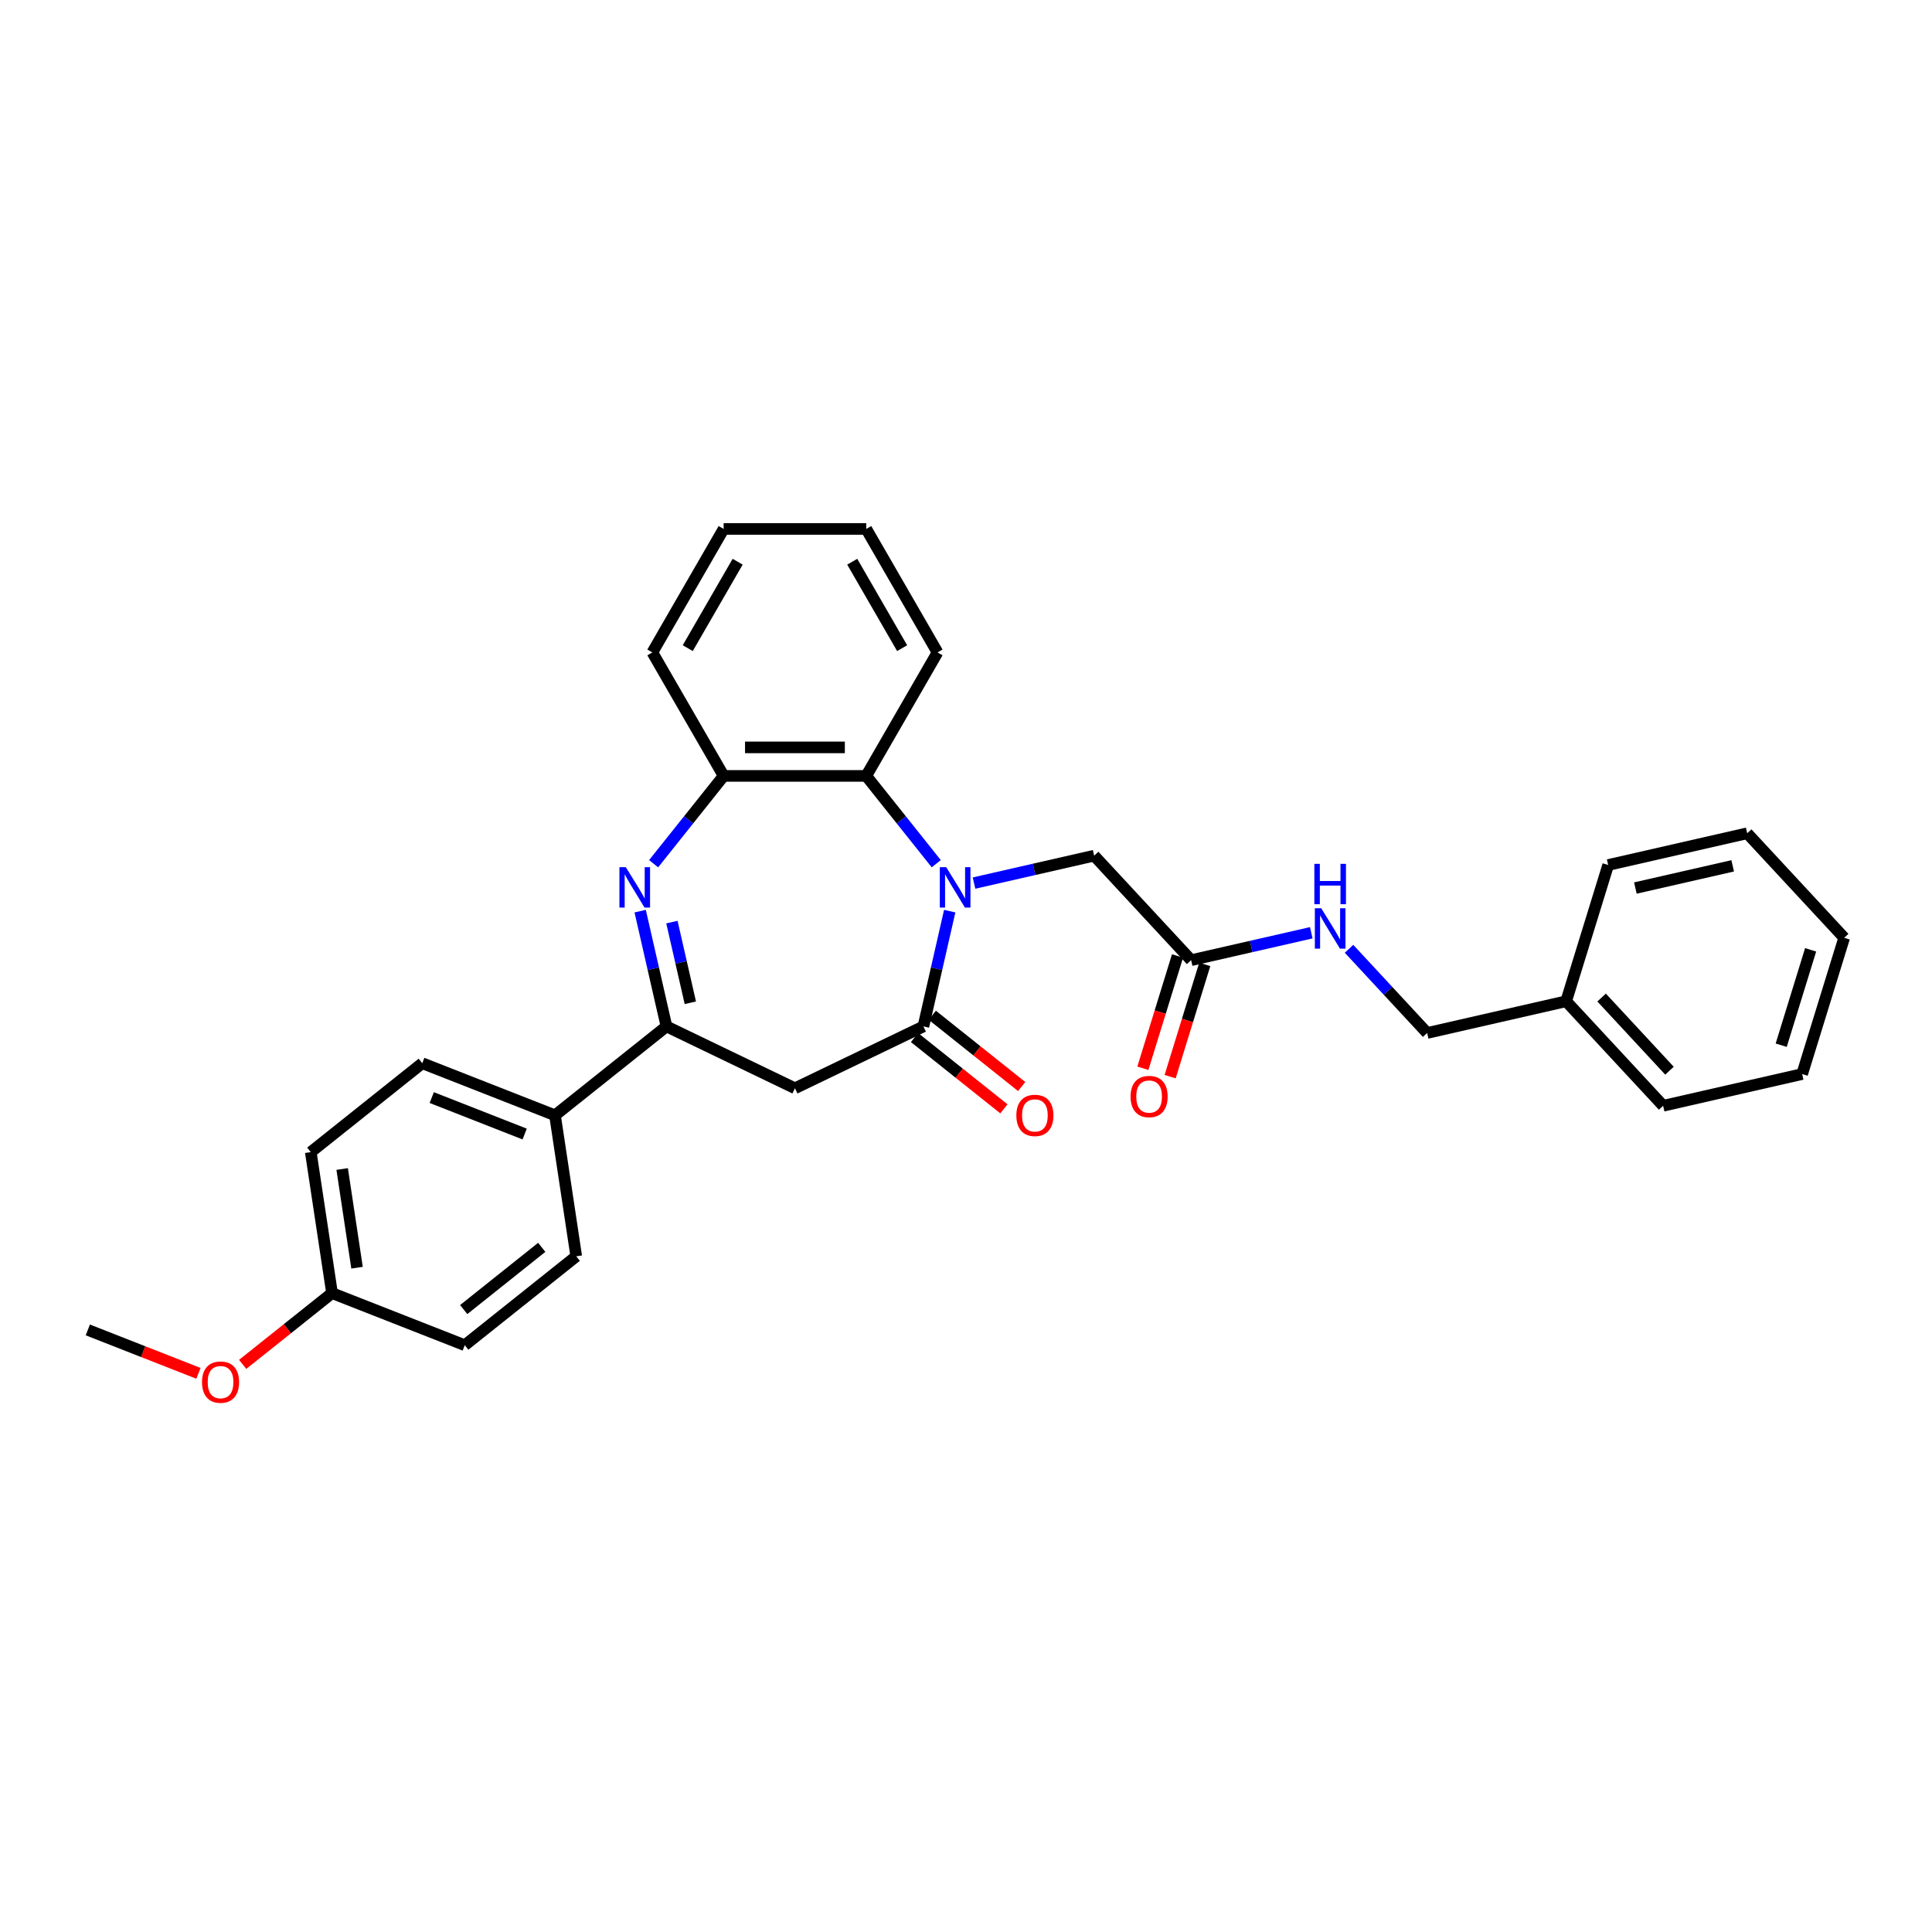 <?xml version='1.0' encoding='iso-8859-1'?>
<svg version='1.1' baseProfile='full'
              xmlns='http://www.w3.org/2000/svg'
                      xmlns:rdkit='http://www.rdkit.org/xml'
                      xmlns:xlink='http://www.w3.org/1999/xlink'
                  xml:space='preserve'
width='1000px' height='1000px' viewBox='0 0 1000 1000'>
<!-- END OF HEADER -->
<rect style='opacity:1.0;fill:#FFFFFF;stroke:none' width='1000' height='1000' x='0' y='0'> </rect>
<path class='bond-0' d='M 491.572,471.607 L 484.764,501.436' style='fill:none;fill-rule:evenodd;stroke:#0000FF;stroke-width:6px;stroke-linecap:butt;stroke-linejoin:miter;stroke-opacity:1' />
<path class='bond-0' d='M 484.764,501.436 L 477.956,531.265' style='fill:none;fill-rule:evenodd;stroke:#000000;stroke-width:6px;stroke-linecap:butt;stroke-linejoin:miter;stroke-opacity:1' />
<path class='bond-4' d='M 484.607,447.058 L 466.485,424.334' style='fill:none;fill-rule:evenodd;stroke:#0000FF;stroke-width:6px;stroke-linecap:butt;stroke-linejoin:miter;stroke-opacity:1' />
<path class='bond-4' d='M 466.485,424.334 L 448.363,401.609' style='fill:none;fill-rule:evenodd;stroke:#000000;stroke-width:6px;stroke-linecap:butt;stroke-linejoin:miter;stroke-opacity:1' />
<path class='bond-6' d='M 504.15,457.081 L 535.241,449.985' style='fill:none;fill-rule:evenodd;stroke:#0000FF;stroke-width:6px;stroke-linecap:butt;stroke-linejoin:miter;stroke-opacity:1' />
<path class='bond-6' d='M 535.241,449.985 L 566.332,442.889' style='fill:none;fill-rule:evenodd;stroke:#000000;stroke-width:6px;stroke-linecap:butt;stroke-linejoin:miter;stroke-opacity:1' />
<path class='bond-3' d='M 477.956,531.265 L 411.461,563.288' style='fill:none;fill-rule:evenodd;stroke:#000000;stroke-width:6px;stroke-linecap:butt;stroke-linejoin:miter;stroke-opacity:1' />
<path class='bond-9' d='M 473.354,537.035 L 496.486,555.482' style='fill:none;fill-rule:evenodd;stroke:#000000;stroke-width:6px;stroke-linecap:butt;stroke-linejoin:miter;stroke-opacity:1' />
<path class='bond-9' d='M 496.486,555.482 L 519.617,573.929' style='fill:none;fill-rule:evenodd;stroke:#FF0000;stroke-width:6px;stroke-linecap:butt;stroke-linejoin:miter;stroke-opacity:1' />
<path class='bond-9' d='M 482.558,525.495 L 505.689,543.942' style='fill:none;fill-rule:evenodd;stroke:#000000;stroke-width:6px;stroke-linecap:butt;stroke-linejoin:miter;stroke-opacity:1' />
<path class='bond-9' d='M 505.689,543.942 L 528.82,562.388' style='fill:none;fill-rule:evenodd;stroke:#FF0000;stroke-width:6px;stroke-linecap:butt;stroke-linejoin:miter;stroke-opacity:1' />
<path class='bond-1' d='M 338.314,447.058 L 356.437,424.334' style='fill:none;fill-rule:evenodd;stroke:#0000FF;stroke-width:6px;stroke-linecap:butt;stroke-linejoin:miter;stroke-opacity:1' />
<path class='bond-1' d='M 356.437,424.334 L 374.559,401.609' style='fill:none;fill-rule:evenodd;stroke:#000000;stroke-width:6px;stroke-linecap:butt;stroke-linejoin:miter;stroke-opacity:1' />
<path class='bond-30' d='M 331.349,471.607 L 338.158,501.436' style='fill:none;fill-rule:evenodd;stroke:#0000FF;stroke-width:6px;stroke-linecap:butt;stroke-linejoin:miter;stroke-opacity:1' />
<path class='bond-30' d='M 338.158,501.436 L 344.966,531.265' style='fill:none;fill-rule:evenodd;stroke:#000000;stroke-width:6px;stroke-linecap:butt;stroke-linejoin:miter;stroke-opacity:1' />
<path class='bond-30' d='M 347.782,477.272 L 352.548,498.152' style='fill:none;fill-rule:evenodd;stroke:#0000FF;stroke-width:6px;stroke-linecap:butt;stroke-linejoin:miter;stroke-opacity:1' />
<path class='bond-30' d='M 352.548,498.152 L 357.314,519.032' style='fill:none;fill-rule:evenodd;stroke:#000000;stroke-width:6px;stroke-linecap:butt;stroke-linejoin:miter;stroke-opacity:1' />
<path class='bond-2' d='M 344.966,531.265 L 411.461,563.288' style='fill:none;fill-rule:evenodd;stroke:#000000;stroke-width:6px;stroke-linecap:butt;stroke-linejoin:miter;stroke-opacity:1' />
<path class='bond-8' d='M 344.966,531.265 L 287.264,577.281' style='fill:none;fill-rule:evenodd;stroke:#000000;stroke-width:6px;stroke-linecap:butt;stroke-linejoin:miter;stroke-opacity:1' />
<path class='bond-5' d='M 448.363,401.609 L 374.559,401.609' style='fill:none;fill-rule:evenodd;stroke:#000000;stroke-width:6px;stroke-linecap:butt;stroke-linejoin:miter;stroke-opacity:1' />
<path class='bond-5' d='M 437.292,386.849 L 385.629,386.849' style='fill:none;fill-rule:evenodd;stroke:#000000;stroke-width:6px;stroke-linecap:butt;stroke-linejoin:miter;stroke-opacity:1' />
<path class='bond-19' d='M 448.363,401.609 L 485.265,337.693' style='fill:none;fill-rule:evenodd;stroke:#000000;stroke-width:6px;stroke-linecap:butt;stroke-linejoin:miter;stroke-opacity:1' />
<path class='bond-21' d='M 374.559,401.609 L 337.657,337.693' style='fill:none;fill-rule:evenodd;stroke:#000000;stroke-width:6px;stroke-linecap:butt;stroke-linejoin:miter;stroke-opacity:1' />
<path class='bond-7' d='M 566.332,442.889 L 616.532,496.991' style='fill:none;fill-rule:evenodd;stroke:#000000;stroke-width:6px;stroke-linecap:butt;stroke-linejoin:miter;stroke-opacity:1' />
<path class='bond-10' d='M 616.532,496.991 L 647.623,489.895' style='fill:none;fill-rule:evenodd;stroke:#000000;stroke-width:6px;stroke-linecap:butt;stroke-linejoin:miter;stroke-opacity:1' />
<path class='bond-10' d='M 647.623,489.895 L 678.714,482.798' style='fill:none;fill-rule:evenodd;stroke:#0000FF;stroke-width:6px;stroke-linecap:butt;stroke-linejoin:miter;stroke-opacity:1' />
<path class='bond-11' d='M 609.479,494.815 L 600.517,523.871' style='fill:none;fill-rule:evenodd;stroke:#000000;stroke-width:6px;stroke-linecap:butt;stroke-linejoin:miter;stroke-opacity:1' />
<path class='bond-11' d='M 600.517,523.871 L 591.554,552.927' style='fill:none;fill-rule:evenodd;stroke:#FF0000;stroke-width:6px;stroke-linecap:butt;stroke-linejoin:miter;stroke-opacity:1' />
<path class='bond-11' d='M 623.584,499.166 L 614.622,528.222' style='fill:none;fill-rule:evenodd;stroke:#000000;stroke-width:6px;stroke-linecap:butt;stroke-linejoin:miter;stroke-opacity:1' />
<path class='bond-11' d='M 614.622,528.222 L 605.659,557.278' style='fill:none;fill-rule:evenodd;stroke:#FF0000;stroke-width:6px;stroke-linecap:butt;stroke-linejoin:miter;stroke-opacity:1' />
<path class='bond-12' d='M 287.264,577.281 L 218.561,550.318' style='fill:none;fill-rule:evenodd;stroke:#000000;stroke-width:6px;stroke-linecap:butt;stroke-linejoin:miter;stroke-opacity:1' />
<path class='bond-12' d='M 271.565,586.977 L 223.474,568.103' style='fill:none;fill-rule:evenodd;stroke:#000000;stroke-width:6px;stroke-linecap:butt;stroke-linejoin:miter;stroke-opacity:1' />
<path class='bond-13' d='M 287.264,577.281 L 298.263,650.261' style='fill:none;fill-rule:evenodd;stroke:#000000;stroke-width:6px;stroke-linecap:butt;stroke-linejoin:miter;stroke-opacity:1' />
<path class='bond-14' d='M 698.257,491.099 L 718.471,512.885' style='fill:none;fill-rule:evenodd;stroke:#0000FF;stroke-width:6px;stroke-linecap:butt;stroke-linejoin:miter;stroke-opacity:1' />
<path class='bond-14' d='M 718.471,512.885 L 738.685,534.67' style='fill:none;fill-rule:evenodd;stroke:#000000;stroke-width:6px;stroke-linecap:butt;stroke-linejoin:miter;stroke-opacity:1' />
<path class='bond-16' d='M 218.561,550.318 L 160.859,596.334' style='fill:none;fill-rule:evenodd;stroke:#000000;stroke-width:6px;stroke-linecap:butt;stroke-linejoin:miter;stroke-opacity:1' />
<path class='bond-17' d='M 298.263,650.261 L 240.561,696.277' style='fill:none;fill-rule:evenodd;stroke:#000000;stroke-width:6px;stroke-linecap:butt;stroke-linejoin:miter;stroke-opacity:1' />
<path class='bond-17' d='M 280.405,645.623 L 240.013,677.834' style='fill:none;fill-rule:evenodd;stroke:#000000;stroke-width:6px;stroke-linecap:butt;stroke-linejoin:miter;stroke-opacity:1' />
<path class='bond-18' d='M 738.685,534.67 L 810.638,518.247' style='fill:none;fill-rule:evenodd;stroke:#000000;stroke-width:6px;stroke-linecap:butt;stroke-linejoin:miter;stroke-opacity:1' />
<path class='bond-15' d='M 171.859,669.313 L 240.561,696.277' style='fill:none;fill-rule:evenodd;stroke:#000000;stroke-width:6px;stroke-linecap:butt;stroke-linejoin:miter;stroke-opacity:1' />
<path class='bond-20' d='M 171.859,669.313 L 148.728,687.76' style='fill:none;fill-rule:evenodd;stroke:#000000;stroke-width:6px;stroke-linecap:butt;stroke-linejoin:miter;stroke-opacity:1' />
<path class='bond-20' d='M 148.728,687.76 L 125.596,706.207' style='fill:none;fill-rule:evenodd;stroke:#FF0000;stroke-width:6px;stroke-linecap:butt;stroke-linejoin:miter;stroke-opacity:1' />
<path class='bond-32' d='M 171.859,669.313 L 160.859,596.334' style='fill:none;fill-rule:evenodd;stroke:#000000;stroke-width:6px;stroke-linecap:butt;stroke-linejoin:miter;stroke-opacity:1' />
<path class='bond-32' d='M 184.805,656.166 L 177.105,605.081' style='fill:none;fill-rule:evenodd;stroke:#000000;stroke-width:6px;stroke-linecap:butt;stroke-linejoin:miter;stroke-opacity:1' />
<path class='bond-22' d='M 810.638,518.247 L 860.838,572.349' style='fill:none;fill-rule:evenodd;stroke:#000000;stroke-width:6px;stroke-linecap:butt;stroke-linejoin:miter;stroke-opacity:1' />
<path class='bond-22' d='M 828.989,516.323 L 864.128,554.194' style='fill:none;fill-rule:evenodd;stroke:#000000;stroke-width:6px;stroke-linecap:butt;stroke-linejoin:miter;stroke-opacity:1' />
<path class='bond-23' d='M 810.638,518.247 L 832.392,447.722' style='fill:none;fill-rule:evenodd;stroke:#000000;stroke-width:6px;stroke-linecap:butt;stroke-linejoin:miter;stroke-opacity:1' />
<path class='bond-25' d='M 485.265,337.693 L 448.363,273.777' style='fill:none;fill-rule:evenodd;stroke:#000000;stroke-width:6px;stroke-linecap:butt;stroke-linejoin:miter;stroke-opacity:1' />
<path class='bond-25' d='M 466.946,335.486 L 441.115,290.745' style='fill:none;fill-rule:evenodd;stroke:#000000;stroke-width:6px;stroke-linecap:butt;stroke-linejoin:miter;stroke-opacity:1' />
<path class='bond-24' d='M 102.717,710.84 L 74.086,699.603' style='fill:none;fill-rule:evenodd;stroke:#FF0000;stroke-width:6px;stroke-linecap:butt;stroke-linejoin:miter;stroke-opacity:1' />
<path class='bond-24' d='M 74.086,699.603 L 45.455,688.366' style='fill:none;fill-rule:evenodd;stroke:#000000;stroke-width:6px;stroke-linecap:butt;stroke-linejoin:miter;stroke-opacity:1' />
<path class='bond-31' d='M 337.657,337.693 L 374.559,273.777' style='fill:none;fill-rule:evenodd;stroke:#000000;stroke-width:6px;stroke-linecap:butt;stroke-linejoin:miter;stroke-opacity:1' />
<path class='bond-31' d='M 355.975,335.486 L 381.807,290.745' style='fill:none;fill-rule:evenodd;stroke:#000000;stroke-width:6px;stroke-linecap:butt;stroke-linejoin:miter;stroke-opacity:1' />
<path class='bond-27' d='M 860.838,572.349 L 932.791,555.926' style='fill:none;fill-rule:evenodd;stroke:#000000;stroke-width:6px;stroke-linecap:butt;stroke-linejoin:miter;stroke-opacity:1' />
<path class='bond-28' d='M 832.392,447.722 L 904.346,431.299' style='fill:none;fill-rule:evenodd;stroke:#000000;stroke-width:6px;stroke-linecap:butt;stroke-linejoin:miter;stroke-opacity:1' />
<path class='bond-28' d='M 846.47,459.649 L 896.838,448.153' style='fill:none;fill-rule:evenodd;stroke:#000000;stroke-width:6px;stroke-linecap:butt;stroke-linejoin:miter;stroke-opacity:1' />
<path class='bond-26' d='M 448.363,273.777 L 374.559,273.777' style='fill:none;fill-rule:evenodd;stroke:#000000;stroke-width:6px;stroke-linecap:butt;stroke-linejoin:miter;stroke-opacity:1' />
<path class='bond-33' d='M 932.791,555.926 L 954.545,485.401' style='fill:none;fill-rule:evenodd;stroke:#000000;stroke-width:6px;stroke-linecap:butt;stroke-linejoin:miter;stroke-opacity:1' />
<path class='bond-33' d='M 921.949,540.997 L 937.177,491.629' style='fill:none;fill-rule:evenodd;stroke:#000000;stroke-width:6px;stroke-linecap:butt;stroke-linejoin:miter;stroke-opacity:1' />
<path class='bond-29' d='M 904.346,431.299 L 954.545,485.401' style='fill:none;fill-rule:evenodd;stroke:#000000;stroke-width:6px;stroke-linecap:butt;stroke-linejoin:miter;stroke-opacity:1' />
<path  class='atom-0' d='M 489.759 448.861
L 496.608 459.932
Q 497.287 461.024, 498.379 463.002
Q 499.471 464.98, 499.53 465.098
L 499.53 448.861
L 502.305 448.861
L 502.305 469.762
L 499.442 469.762
L 492.091 457.658
Q 491.235 456.241, 490.32 454.618
Q 489.434 452.994, 489.168 452.492
L 489.168 469.762
L 486.452 469.762
L 486.452 448.861
L 489.759 448.861
' fill='#0000FF'/>
<path  class='atom-2' d='M 323.923 448.861
L 330.772 459.932
Q 331.451 461.024, 332.543 463.002
Q 333.635 464.98, 333.694 465.098
L 333.694 448.861
L 336.469 448.861
L 336.469 469.762
L 333.606 469.762
L 326.255 457.658
Q 325.399 456.241, 324.484 454.618
Q 323.598 452.994, 323.332 452.492
L 323.332 469.762
L 320.616 469.762
L 320.616 448.861
L 323.923 448.861
' fill='#0000FF'/>
<path  class='atom-10' d='M 526.064 577.34
Q 526.064 572.322, 528.543 569.517
Q 531.023 566.713, 535.658 566.713
Q 540.293 566.713, 542.773 569.517
Q 545.253 572.322, 545.253 577.34
Q 545.253 582.418, 542.743 585.311
Q 540.234 588.175, 535.658 588.175
Q 531.053 588.175, 528.543 585.311
Q 526.064 582.448, 526.064 577.34
M 535.658 585.813
Q 538.847 585.813, 540.559 583.687
Q 542.301 581.532, 542.301 577.34
Q 542.301 573.237, 540.559 571.17
Q 538.847 569.074, 535.658 569.074
Q 532.47 569.074, 530.728 571.141
Q 529.016 573.207, 529.016 577.34
Q 529.016 581.562, 530.728 583.687
Q 532.47 585.813, 535.658 585.813
' fill='#FF0000'/>
<path  class='atom-11' d='M 683.865 470.117
L 690.714 481.188
Q 691.393 482.28, 692.486 484.258
Q 693.578 486.236, 693.637 486.354
L 693.637 470.117
L 696.412 470.117
L 696.412 491.019
L 693.548 491.019
L 686.197 478.915
Q 685.341 477.498, 684.426 475.874
Q 683.541 474.25, 683.275 473.748
L 683.275 491.019
L 680.559 491.019
L 680.559 470.117
L 683.865 470.117
' fill='#0000FF'/>
<path  class='atom-11' d='M 680.308 447.126
L 683.142 447.126
L 683.142 456.012
L 693.829 456.012
L 693.829 447.126
L 696.663 447.126
L 696.663 468.027
L 693.829 468.027
L 693.829 458.374
L 683.142 458.374
L 683.142 468.027
L 680.308 468.027
L 680.308 447.126
' fill='#0000FF'/>
<path  class='atom-12' d='M 585.183 567.575
Q 585.183 562.556, 587.663 559.752
Q 590.143 556.947, 594.778 556.947
Q 599.413 556.947, 601.892 559.752
Q 604.372 562.556, 604.372 567.575
Q 604.372 572.653, 601.863 575.546
Q 599.354 578.409, 594.778 578.409
Q 590.172 578.409, 587.663 575.546
Q 585.183 572.682, 585.183 567.575
M 594.778 576.048
Q 597.966 576.048, 599.678 573.922
Q 601.42 571.767, 601.42 567.575
Q 601.42 563.472, 599.678 561.405
Q 597.966 559.309, 594.778 559.309
Q 591.589 559.309, 589.848 561.375
Q 588.135 563.442, 588.135 567.575
Q 588.135 571.797, 589.848 573.922
Q 591.589 576.048, 594.778 576.048
' fill='#FF0000'/>
<path  class='atom-21' d='M 104.562 715.388
Q 104.562 710.37, 107.042 707.565
Q 109.522 704.761, 114.157 704.761
Q 118.792 704.761, 121.271 707.565
Q 123.751 710.37, 123.751 715.388
Q 123.751 720.466, 121.242 723.359
Q 118.733 726.223, 114.157 726.223
Q 109.551 726.223, 107.042 723.359
Q 104.562 720.496, 104.562 715.388
M 114.157 723.861
Q 117.345 723.861, 119.057 721.736
Q 120.799 719.58, 120.799 715.388
Q 120.799 711.285, 119.057 709.218
Q 117.345 707.122, 114.157 707.122
Q 110.968 707.122, 109.227 709.189
Q 107.514 711.255, 107.514 715.388
Q 107.514 719.61, 109.227 721.736
Q 110.968 723.861, 114.157 723.861
' fill='#FF0000'/>
</svg>
